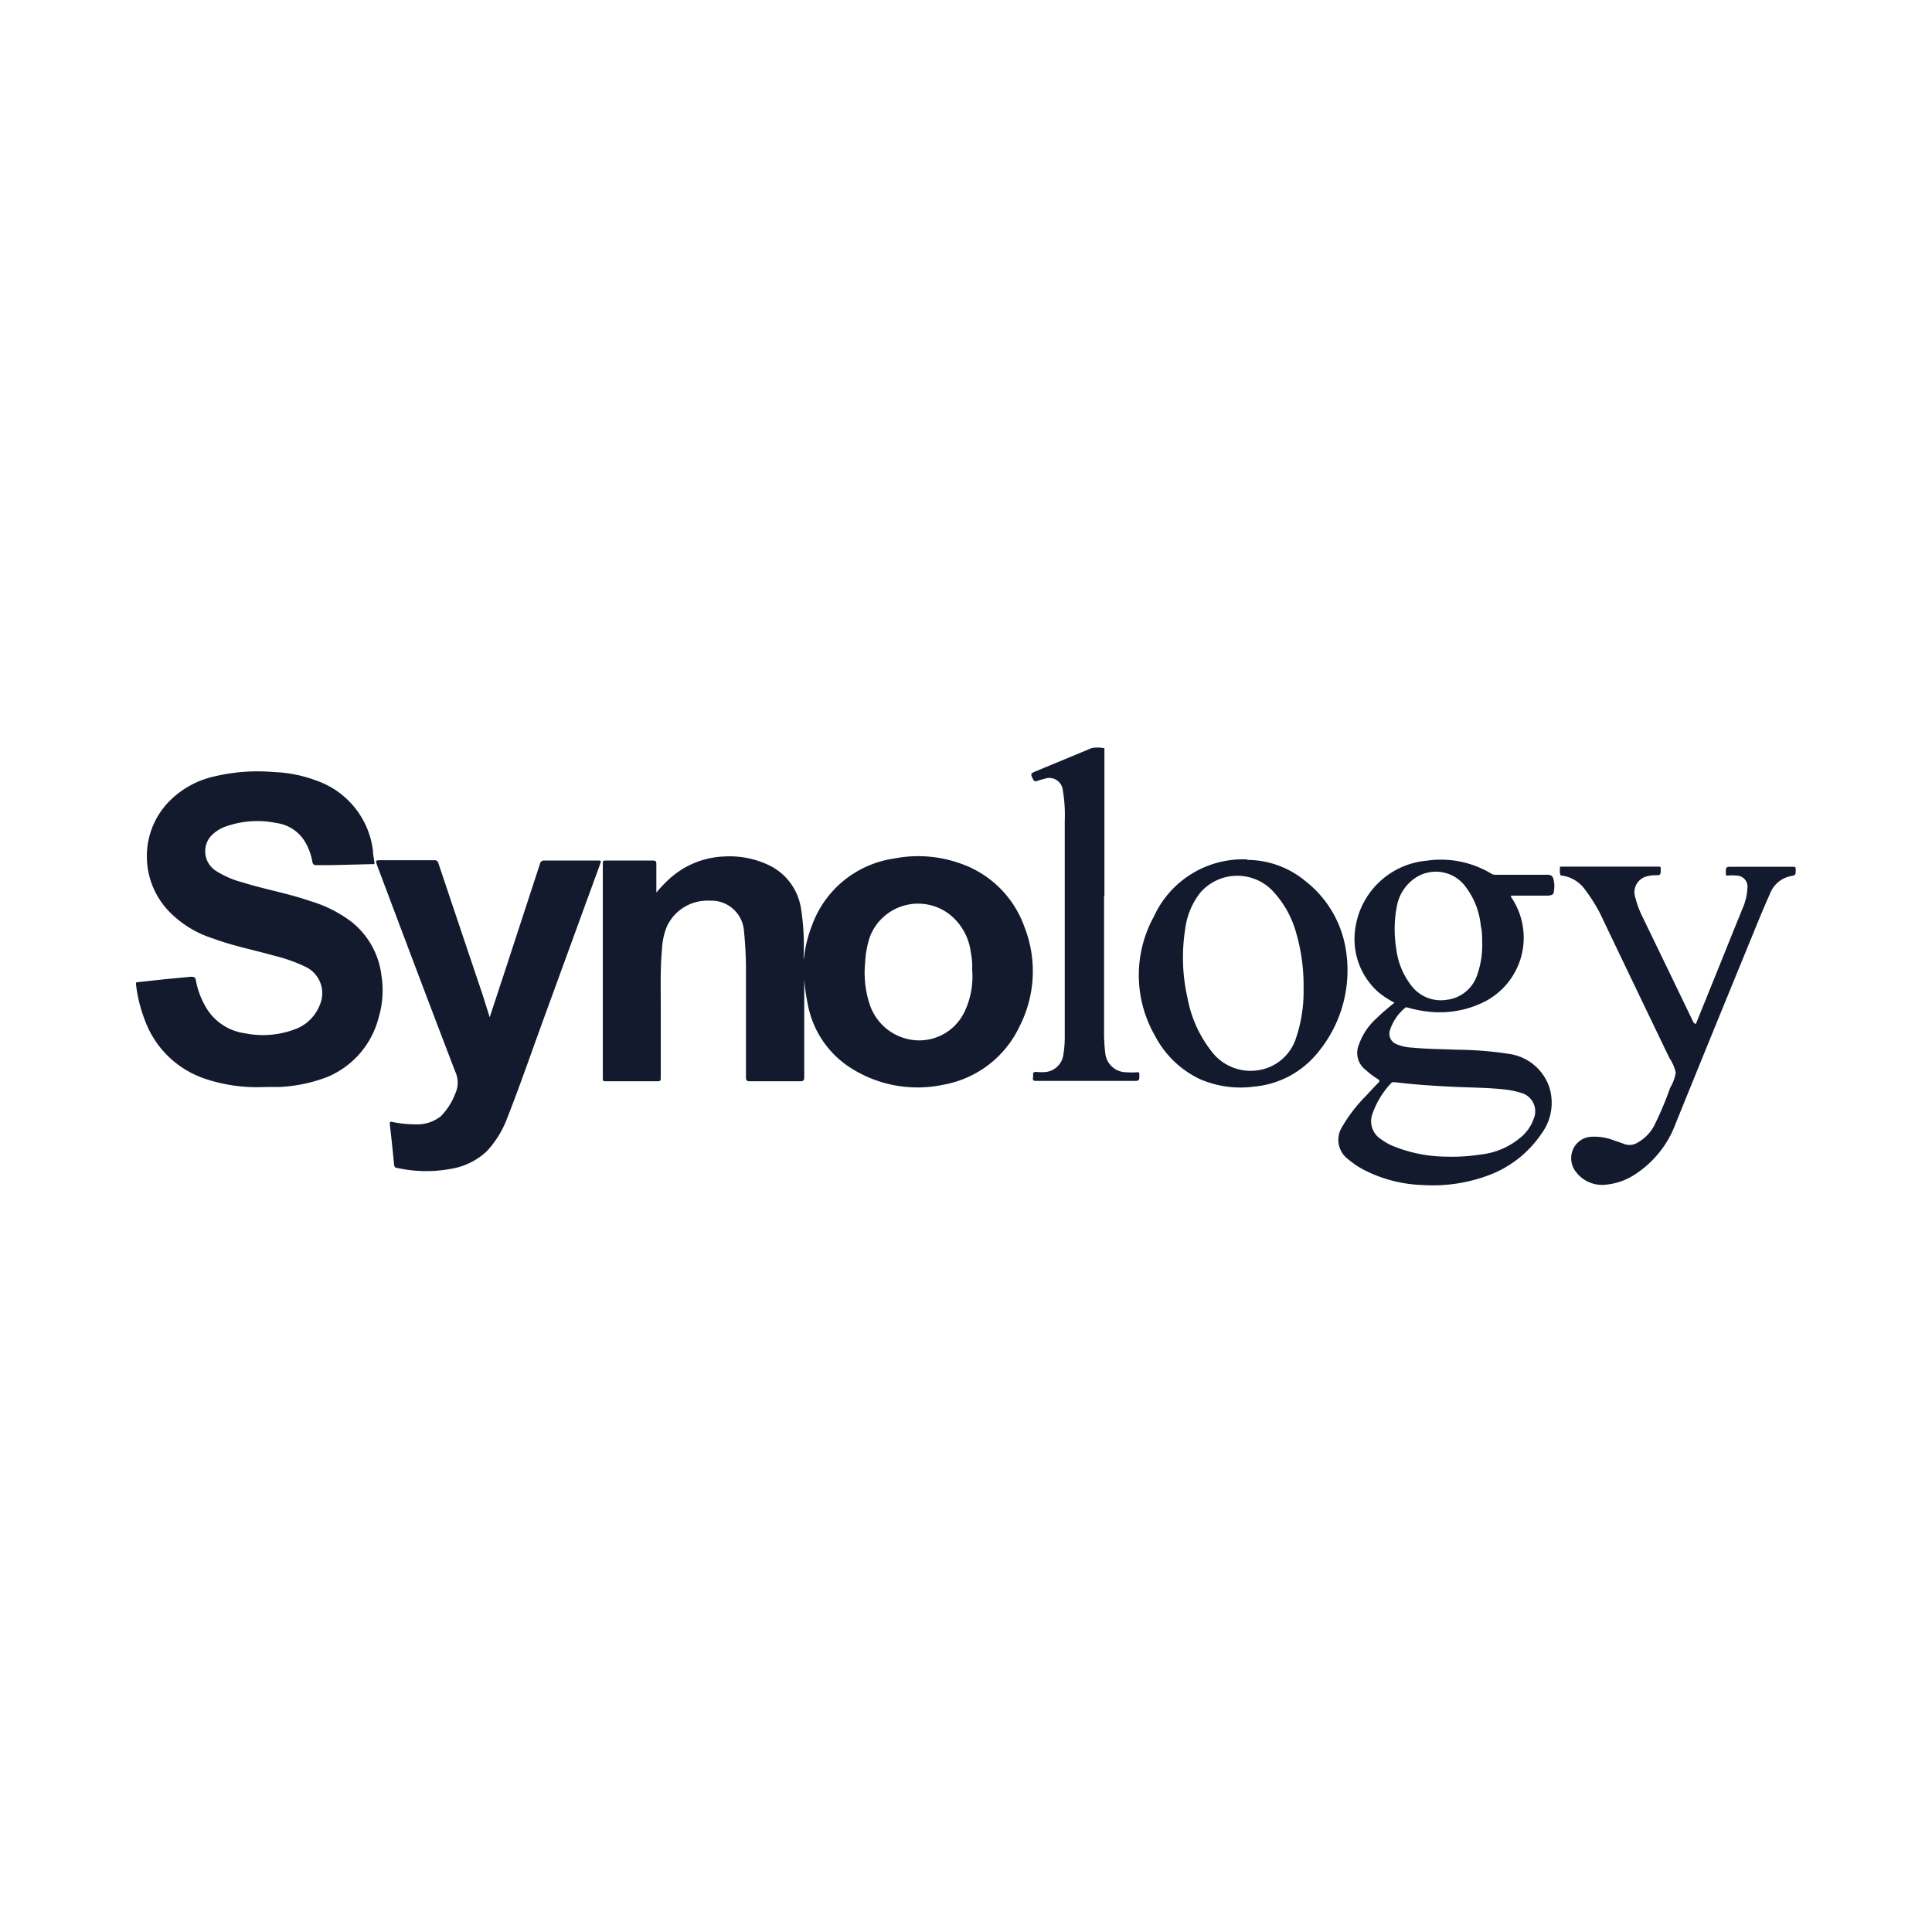 <svg xmlns="http://www.w3.org/2000/svg" viewBox="0 0 118.36 118.36"><defs><style>.cls-1{fill:#131a2e;}</style></defs><g id="iconos"><path class="cls-1" d="M49.27,60v.39c0,1.87,0,3.74,0,5.61,0,.18-.05.24-.24.24H45.93c-.19,0-.23-.06-.23-.23,0-2.2,0-4.41,0-6.61a22.87,22.87,0,0,0-.12-2.33,2,2,0,0,0-2.1-1.89,2.73,2.73,0,0,0-2.62,1.57,4,4,0,0,0-.3,1.36c-.11,1.12-.08,2.23-.08,3.35v4.57c0,.15,0,.21-.19.21H37.11c-.14,0-.18,0-.18-.19V52.92c0-.16,0-.2.2-.2H40c.18,0,.21.06.21.23,0,.49,0,1,0,1.49v.24a8.67,8.67,0,0,1,.89-.92,5.28,5.28,0,0,1,3.28-1.29,5.6,5.6,0,0,1,2.82.58,3.54,3.54,0,0,1,1.88,2.66,14.63,14.63,0,0,1,.16,2.65,3.39,3.39,0,0,0,0,.45,7.88,7.88,0,0,1,.51-2.13,6.3,6.3,0,0,1,5-4.08,7.69,7.69,0,0,1,4.06.29,6.36,6.36,0,0,1,3.94,3.87,7.42,7.42,0,0,1-.28,6.1,6.4,6.4,0,0,1-4.66,3.59,7.6,7.6,0,0,1-5.91-1.17,5.91,5.91,0,0,1-2.4-3.69A12.09,12.09,0,0,1,49.27,60Zm10.29-.59a4.88,4.88,0,0,0-.09-1.1A3.51,3.51,0,0,0,58.15,56a3.16,3.16,0,0,0-4.85,1.37A5.74,5.74,0,0,0,53,59a6.14,6.14,0,0,0,.3,2.59,3.21,3.21,0,0,0,2.81,2.14,3.07,3.07,0,0,0,3-1.79A5,5,0,0,0,59.56,59.44Z"/><path class="cls-1" d="M16,66.6a9.93,9.93,0,0,1-3.46-.52,5.93,5.93,0,0,1-3.68-3.62,9,9,0,0,1-.53-2.16c0-.12,0-.12.12-.13L10,60l1.67-.16c.19,0,.29,0,.33.22a5,5,0,0,0,.56,1.55A3.27,3.27,0,0,0,15,63.3a5.52,5.52,0,0,0,3-.22,2.56,2.56,0,0,0,1.58-1.49,1.79,1.79,0,0,0-.84-2.35,9.77,9.77,0,0,0-1.9-.68c-1.27-.36-2.57-.61-3.8-1.07a6.44,6.44,0,0,1-2.64-1.61A4.84,4.84,0,0,1,9,52.6a4.78,4.78,0,0,1,1.35-3.49,5.56,5.56,0,0,1,2.81-1.55,11.38,11.38,0,0,1,3.63-.26,8.18,8.18,0,0,1,2.59.52,5.21,5.21,0,0,1,3.47,4.31c0,.21.05.43.08.64s0,.17-.16.17L20.32,53l-.95,0c-.15,0-.2-.05-.23-.19a3.67,3.67,0,0,0-.43-1.2,2.41,2.41,0,0,0-1.78-1.19,5.76,5.76,0,0,0-3,.18,2.33,2.33,0,0,0-1,.61,1.42,1.42,0,0,0,.33,2.16,5.8,5.8,0,0,0,1.64.7c1.35.42,2.74.66,4.07,1.12a8,8,0,0,1,2.56,1.28,4.94,4.94,0,0,1,1.84,3.31,5.79,5.79,0,0,1-.17,2.55A5.39,5.39,0,0,1,20,66a9.46,9.46,0,0,1-2.84.59C16.75,66.59,16.38,66.59,16,66.6Z"/><path class="cls-1" d="M30,62.32l.89-2.7,2.19-6.7a.24.24,0,0,1,.27-.2h3.26c.22,0,.23,0,.15.23q-1.72,4.71-3.44,9.43c-.75,2.05-1.46,4.12-2.26,6.15a6.07,6.07,0,0,1-1.24,2,4.18,4.18,0,0,1-2.22,1.08,8.19,8.19,0,0,1-3.27-.06c-.14,0-.18-.09-.19-.23-.08-.81-.16-1.63-.26-2.44,0-.19.05-.17.18-.14a6.9,6.9,0,0,0,1.36.14A2.35,2.35,0,0,0,27,68.39,4,4,0,0,0,27.89,67a1.59,1.59,0,0,0,0-1.35c-1.61-4.19-3.19-8.39-4.77-12.59-.13-.36-.13-.36.25-.36H26.6a.23.23,0,0,1,.26.19q1.34,4,2.69,8Z"/><path class="cls-1" d="M85.43,61.43a5.6,5.6,0,0,1-1-.66A4.33,4.33,0,0,1,83,57.13a4.85,4.85,0,0,1,4.39-4.4,6,6,0,0,1,4,.81.47.47,0,0,0,.26.05h3.11c.29,0,.37.07.43.36a1.73,1.73,0,0,1,0,.68c0,.21-.22.23-.39.24H92.57s0,0,0,.08a4.4,4.4,0,0,1-1.67,6.44,6.09,6.09,0,0,1-3.44.58,7.2,7.2,0,0,1-1.21-.24c-.05,0-.1-.05-.15,0a2.94,2.94,0,0,0-.94,1.36.69.69,0,0,0,.42.89,2.72,2.72,0,0,0,.93.2c.93.09,1.87.09,2.81.13a21.34,21.34,0,0,1,3.09.25,3.05,3.05,0,0,1,2.49,2,3.18,3.18,0,0,1-.47,2.9A6.74,6.74,0,0,1,91.2,72a9.74,9.74,0,0,1-4,.6,8.43,8.43,0,0,1-3.58-.9,5,5,0,0,1-1-.66,1.48,1.48,0,0,1-.4-2,9.27,9.27,0,0,1,1.43-1.87c.26-.27.51-.56.78-.82.11-.12.09-.16,0-.23a4.71,4.71,0,0,1-.76-.57A1.3,1.3,0,0,1,83.25,64a3.84,3.84,0,0,1,1-1.54A14.48,14.48,0,0,1,85.43,61.43Zm3.27,9.43a10.86,10.86,0,0,0,2-.13,4.53,4.53,0,0,0,2.4-1,2.56,2.56,0,0,0,.85-1.17,1.17,1.17,0,0,0-.81-1.62,5,5,0,0,0-1-.2c-1.11-.12-2.22-.11-3.33-.17s-2.23-.13-3.34-.27c-.07,0-.13,0-.19,0a5.22,5.22,0,0,0-1.19,1.91,1.3,1.3,0,0,0,.5,1.57,3.57,3.57,0,0,0,.68.4A8.81,8.81,0,0,0,88.7,70.86Zm2.1-13.22c0-.27,0-.59-.08-.9a4.68,4.68,0,0,0-.93-2.41,2.26,2.26,0,0,0-3.19-.47,2.66,2.66,0,0,0-1,1.54,7.38,7.38,0,0,0-.06,2.73,4.53,4.53,0,0,0,.87,2.18,2.27,2.27,0,0,0,2.23.94,2.24,2.24,0,0,0,1.86-1.53A5.52,5.52,0,0,0,90.8,57.64Z"/><path class="cls-1" d="M76.41,52.68A5.61,5.61,0,0,1,80,54,6.63,6.63,0,0,1,82.42,58a7.89,7.89,0,0,1-1.66,6.45,5.67,5.67,0,0,1-3.94,2.12,6.23,6.23,0,0,1-3.33-.47,6,6,0,0,1-2.74-2.66,7.45,7.45,0,0,1-.06-7.29,6,6,0,0,1,5.72-3.5Zm3.45,7.9a11.52,11.52,0,0,0-.45-3.42,6.12,6.12,0,0,0-1.51-2.65,3,3,0,0,0-4.37.18,4.51,4.51,0,0,0-.92,2.22,11.15,11.15,0,0,0,.14,4.23,7.49,7.49,0,0,0,1.45,3.24,3,3,0,0,0,2.92,1.18,2.88,2.88,0,0,0,2.29-2A8.85,8.85,0,0,0,79.86,60.58Z"/><path class="cls-1" d="M103.89,62.74l1.59-3.93c.43-1.08.87-2.16,1.31-3.24a3.44,3.44,0,0,0,.26-1.14.68.68,0,0,0-.67-.79,2.32,2.32,0,0,0-.52,0c-.1,0-.13,0-.13-.13,0-.41,0-.41.38-.41h3.71c.15,0,.2,0,.19.19,0,.32,0,.32-.33.39a1.71,1.71,0,0,0-1.24,1.06c-.45,1-.85,2-1.26,3q-2.27,5.53-4.52,11.08a6.32,6.32,0,0,1-2.5,3.13,3.84,3.84,0,0,1-1.73.62,2,2,0,0,1-1.87-.76,1.35,1.35,0,0,1-.19-1.4,1.29,1.29,0,0,1,1.14-.77,3.26,3.26,0,0,1,1.38.23c.2.07.4.13.6.21a.93.93,0,0,0,.83-.08,2.57,2.57,0,0,0,1-1,20.55,20.55,0,0,0,1-2.36,2.57,2.57,0,0,0,.34-.93,2.62,2.62,0,0,0-.39-.9q-2.13-4.42-4.25-8.86a10.48,10.48,0,0,0-1-1.56,2.1,2.1,0,0,0-1.27-.74c-.06,0-.17,0-.17-.11a1.14,1.14,0,0,1,0-.45s.07,0,.11,0h5.91c.12,0,.14,0,.14.15,0,.38,0,.38-.37.38a1.74,1.74,0,0,0-.45.06,1,1,0,0,0-.73,1.32,5.77,5.77,0,0,0,.42,1.14q1.57,3.24,3.13,6.48S103.81,62.71,103.89,62.74Z"/><path class="cls-1" d="M67.64,54.88v8.28a9.94,9.94,0,0,0,.07,1.34A1.3,1.3,0,0,0,69,65.69a4.87,4.87,0,0,0,.66,0c.11,0,.14,0,.14.14,0,.39,0,.39-.37.39H63.52c-.18,0-.27,0-.23-.23v-.11c0-.15,0-.21.19-.21a3.18,3.18,0,0,0,.62,0,1.23,1.23,0,0,0,1.05-1.1,6.4,6.4,0,0,0,.08-1c0-4.43,0-8.87,0-13.3a8.91,8.91,0,0,0-.12-1.86A.83.83,0,0,0,64,47.71a4.13,4.13,0,0,0-.5.15c-.11,0-.14,0-.19-.08-.2-.39-.2-.39.22-.56l3.35-1.39a1.88,1.88,0,0,1,.71,0c.06,0,.07,0,.07.08v9Z"/></g></svg>